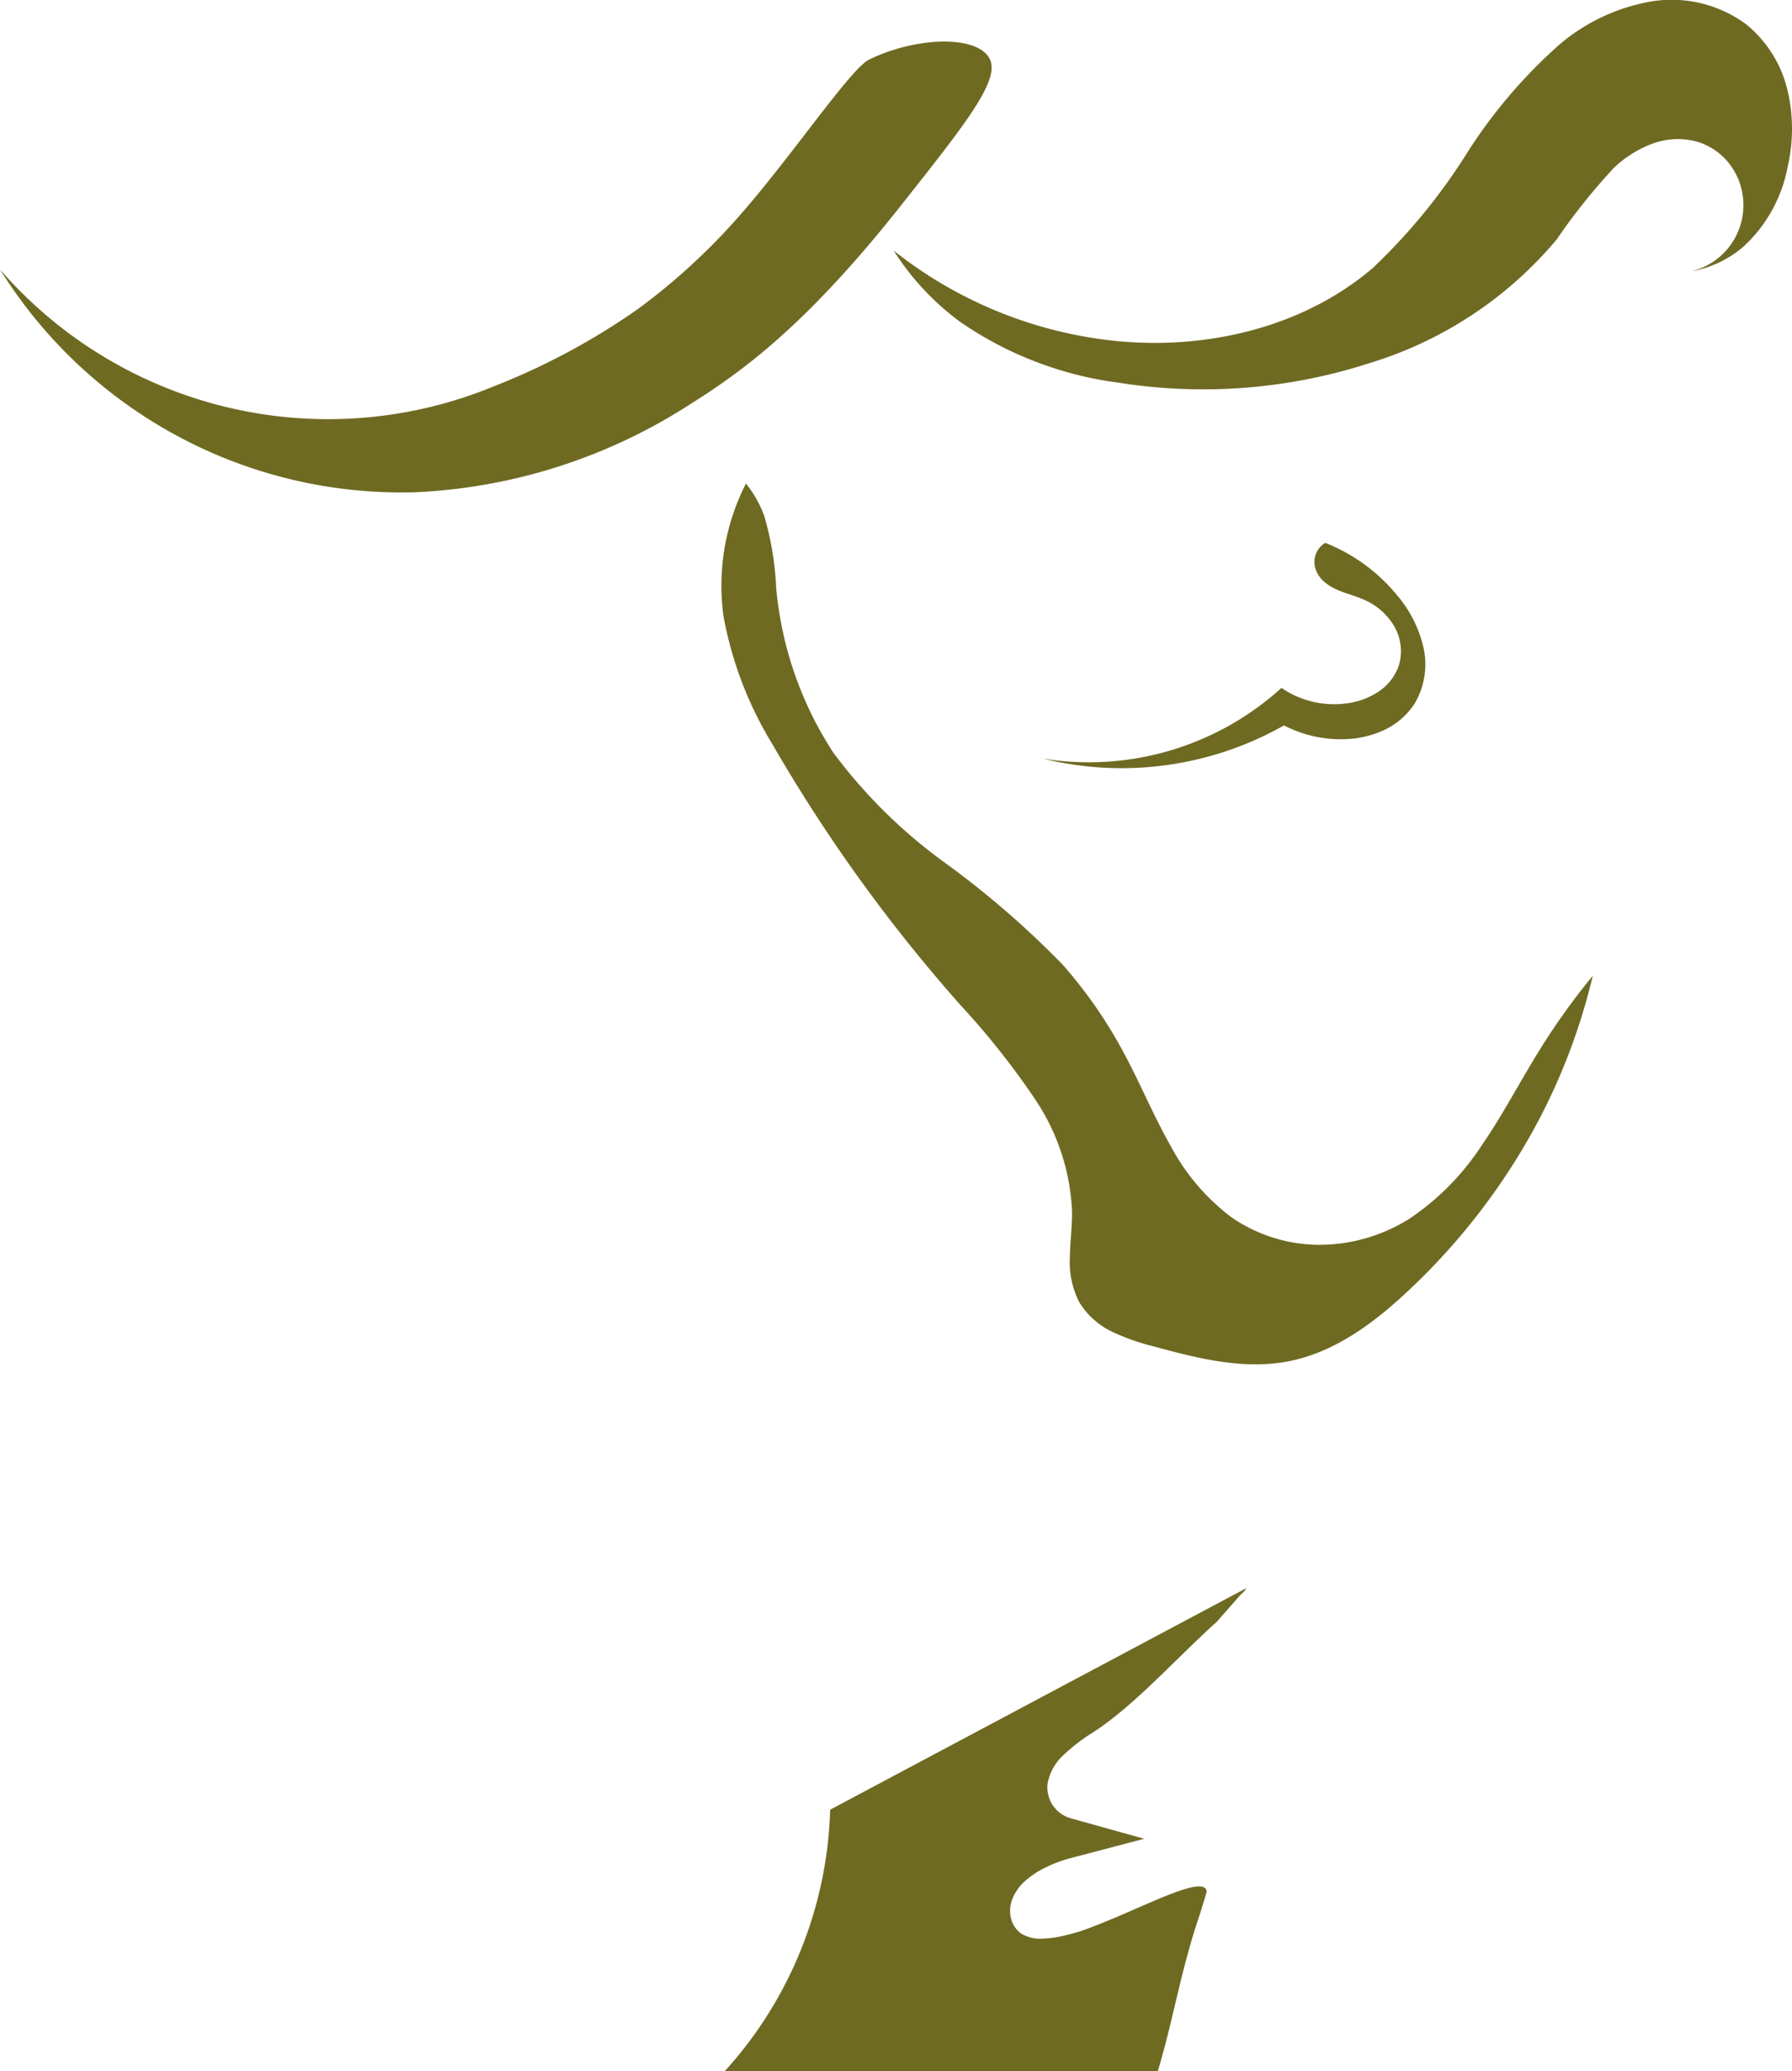 <svg xmlns="http://www.w3.org/2000/svg" width="136.723" height="158" viewBox="0 0 136.723 158">
  <path id="Path_273" data-name="Path 273" d="M101.087,60.791c5.142-6.493,7.713-9.739,6.748-11.322-1.076-1.764-5.73-1.537-9.166.164-1.411.7-5.948,7.455-9.9,11.932a48.3,48.3,0,0,1-7.707,7.075,52.288,52.288,0,0,1-11,5.906,33.146,33.146,0,0,1-37.678-8.908A36.069,36.069,0,0,0,64.133,82.627a42.119,42.119,0,0,0,20.883-6.7c.4-.254,1-.629,1.764-1.145,3.429-2.326,7.906-5.9,14.306-13.987m44.519,71.388a19.75,19.75,0,0,1-5.7,5.875,12.954,12.954,0,0,1-6.826,1.985,11.855,11.855,0,0,1-6.768-2.117,16.492,16.492,0,0,1-4.623-5.443c-1.188-2.085-2.123-4.3-3.228-6.434a35.42,35.42,0,0,0-5.015-7.39,69.545,69.545,0,0,0-9.023-7.8,39.312,39.312,0,0,1-8.464-8.362A27.5,27.5,0,0,1,91.6,89.949a23.04,23.04,0,0,0-.924-5.543,8.756,8.756,0,0,0-1.385-2.442,17.142,17.142,0,0,0-1.716,10.1,28.518,28.518,0,0,0,3.761,9.832,121.314,121.314,0,0,0,14.385,19.928,59.175,59.175,0,0,1,5.651,7.145,16.612,16.612,0,0,1,2.8,8.559c.007,1.164-.153,2.322-.167,3.485a6.728,6.728,0,0,0,.7,3.378,5.9,5.9,0,0,0,2.538,2.29,17.028,17.028,0,0,0,3.268,1.142c3.3.9,6.738,1.753,10.1,1.122,3.587-.674,6.651-2.97,9.3-5.477a49.6,49.6,0,0,0,9.9-13,47.089,47.089,0,0,0,4.092-10.954,52.882,52.882,0,0,0-4.025,5.609c-1.454,2.333-2.726,4.78-4.262,7.059m-49.9,50.957a30.979,30.979,0,0,1-8.035,19.94h33.033c1.216-4.016,1.726-7.636,3.243-12.067.054-.176.1-.327.141-.469.04-.121.065-.2.065-.2.126-.4.219-.727.281-.954a.42.42,0,0,0-.07-.206c-.678-.964-5.782,1.948-9.67,3.261-.313.087-.624.178-.941.253a8.5,8.5,0,0,1-1.978.284,2.807,2.807,0,0,1-1.437-.36l-.005,0a1.991,1.991,0,0,1-.8-1.082,2.444,2.444,0,0,1,.035-1.482,3.545,3.545,0,0,1,.94-1.412,6.55,6.55,0,0,1,1.658-1.111,10.037,10.037,0,0,1,1.878-.7l5.624-1.477-5.6-1.563a2.444,2.444,0,0,1-1.77-2.661,3.879,3.879,0,0,1,1.13-2.088,14.38,14.38,0,0,1,2.436-1.871c3.15-2.078,6.234-5.577,9.344-8.376l1.824-2.075a1.559,1.559,0,0,0,.431-.491Zm41.935-85.367a5.543,5.543,0,0,1-2.3.93,7.1,7.1,0,0,1-5.2-1.145,21.883,21.883,0,0,1-18.22,5.39,25.144,25.144,0,0,0,18.411-2.528,9.387,9.387,0,0,0,4.579,1.05,7.641,7.641,0,0,0,3.044-.691,5.587,5.587,0,0,0,2.346-2.029,5.884,5.884,0,0,0,.666-4.306,9.392,9.392,0,0,0-2-3.946,13.492,13.492,0,0,0-5.485-4.006,1.7,1.7,0,0,0-.811,1.717,2.05,2.05,0,0,0,.536,1.063,3.311,3.311,0,0,0,.975.7c.721.357,1.521.53,2.257.858a4.943,4.943,0,0,1,2.284,1.992,3.808,3.808,0,0,1,.388,2.969,3.9,3.9,0,0,1-1.464,1.98m-.406-32.363C131.959,70,124.6,71.766,117.639,71.1a32.563,32.563,0,0,1-17.077-6.906,20.167,20.167,0,0,0,5.039,5.413,27.434,27.434,0,0,0,12.132,4.665,41.2,41.2,0,0,0,19.13-1.492,30.041,30.041,0,0,0,14.278-9.426,46.572,46.572,0,0,1,4.358-5.458,8.612,8.612,0,0,1,2.937-1.853,5.6,5.6,0,0,1,3.437-.153,4.856,4.856,0,0,1,2.147,1.329,5.092,5.092,0,0,1,1.212,2.217,5.2,5.2,0,0,1-3.826,6.345,8.4,8.4,0,0,0,3.93-1.833,11.029,11.029,0,0,0,3.442-6.193,12.788,12.788,0,0,0-.043-5.892,9.238,9.238,0,0,0-3.13-4.933,9.575,9.575,0,0,0-7.288-1.735,14.676,14.676,0,0,0-6.9,3.228,38.852,38.852,0,0,0-7.17,8.421,44.843,44.843,0,0,1-7.014,8.563" transform="translate(-32.378 -45.076)" fill="#6f6a22"/>
</svg>

